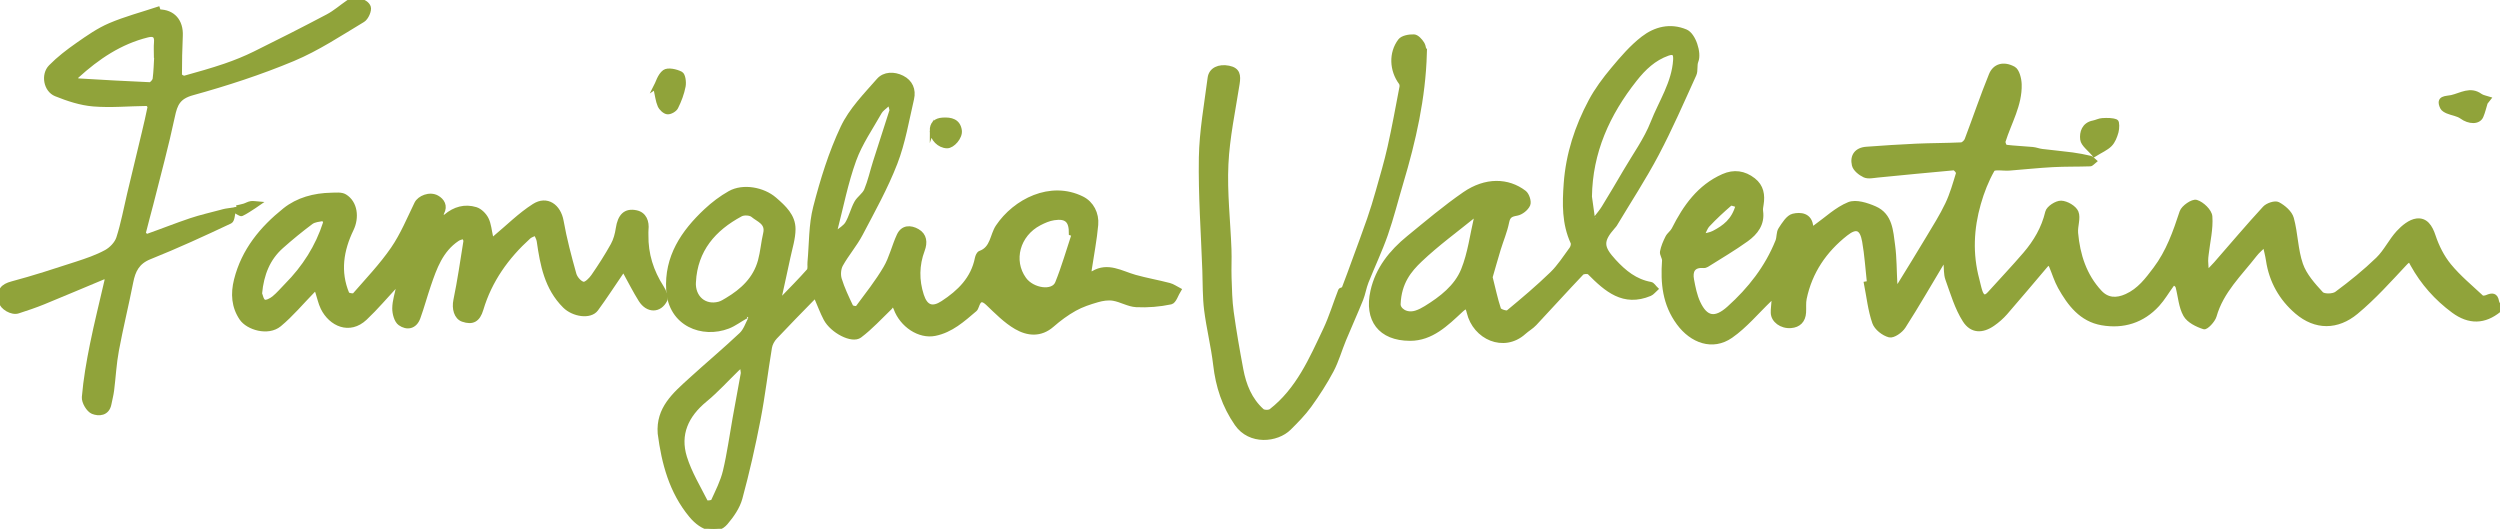 <?xml version="1.0" encoding="UTF-8"?>
<svg id="Livello_2" xmlns="http://www.w3.org/2000/svg" viewBox="0 0 2493.36 527.39">
  <defs>
    <style>
      .cls-1 {
        fill: #90a33a;
      }
    </style>
  </defs>
  <g id="Livello_1-2" data-name="Livello_1">
    <g>
      <path fill="none" stroke="#90a33a" stroke-linecap="round" stroke-miterlimit="10" stroke-width="4" class="cls-1" d="M1863.97,282.13c-1.53-13.82-2.36-27.77-4.79-41.44-2.37-13.35-7.76-15.53-18.13-7.36-21.07,16.6-35.58,37.78-41.14,64.38-.94,4.49-.33,9.28-.62,13.92-.51,8.2-5.14,12.96-13.13,13.59-9.55.75-17.83-5.47-18.1-13.16-.14-3.96.59-7.94.75-11.92.05-1.22-.48-2.45-.75-3.68-.96.78-1.97,1.51-2.86,2.36-12.87,12.3-24.45,26.43-38.89,36.46-18.24,12.68-39.07,5-52.24-12.89-14.15-19.22-16.02-40.11-14.45-62.43.21-2.93-2.58-6.21-2.04-8.95.95-4.93,3.02-9.75,5.3-14.27,1.49-2.97,4.73-5.05,6.23-8.02,11.37-22.54,25.41-42.58,49.46-53.24,10.75-4.77,21.05-3.36,30.36,3.92,8.19,6.41,9.57,15.09,7.98,24.72-.35,2.12-.79,4.35-.49,6.43,1.84,12.92-5.17,21.78-14.48,28.48-12.71,9.15-26.31,17.06-39.57,25.44-.93.59-2.22.96-3.3.87-10.3-.84-13.14,5.02-11.52,13.65,1.46,7.79,3.03,15.83,6.35,22.93,7.49,16.03,16.83,17.44,30.32,5.34,20.91-18.77,37.92-40.47,48.46-66.75,1.5-3.75.78-8.65,2.88-11.85,3.43-5.24,7.66-12.3,12.78-13.54,7.42-1.8,17.07-.91,18.1,10.94.06.73.6,1.42.91,2.13,1.06-.68,2.14-1.32,3.17-2.04,11.05-7.81,21.24-17.71,33.45-22.65,7.05-2.85,18.04.68,26.01,4.18,15.67,6.88,16.2,22.93,18.11,37.07,1.71,12.59,1.49,25.45,2.23,38.18.07,1.15.89,2.27,1.36,3.4.95-.84,2.16-1.5,2.79-2.53,9.49-15.4,19.01-30.79,28.29-46.32,6.67-11.16,13.69-22.21,19.26-33.92,4.65-9.77,7.61-20.38,10.8-30.78.36-1.18-2.85-5.02-4.17-4.9-25.3,2.18-50.56,4.81-75.84,7.22-4.45.42-9.62,1.65-13.29-.04-4.34-2-9.59-6.24-10.56-10.41-2.1-9.02,2.42-15.56,12.48-16.29,16.56-1.21,33.14-2.34,49.73-3.07,14.94-.66,29.91-.57,44.85-1.28,1.9-.09,4.6-2.66,5.36-4.68,8.17-21.53,15.52-43.37,24.2-64.69,3.72-9.14,12.6-11.83,22.73-6.36,3.83,2.07,5.84,10.31,6.01,15.82.62,20.47-10.16,37.99-16.06,56.79-.48,1.53,1.23,5.37,2.23,5.49,8.86,1.05,17.8,1.38,26.7,2.2,3.16.29,6.21,1.57,9.37,1.96,10.1,1.25,20.25,2.15,30.34,3.48,6.06.8,12.09,2,18.05,3.39,1.53.36,2.73,2.12,4.09,3.24-1.47,1.13-2.9,3.2-4.41,3.26-12.42.44-24.88.13-37.29.79-14.53.78-29.02,2.36-43.53,3.47-5.66.44-14.88-1.46-16.38,1.18-5.97,10.46-10.48,22.02-13.8,33.66-7.13,24.95-8.34,50.28-1.56,75.65,1.06,3.98,1.81,8.05,3.12,11.95,1.67,4.96,4.28,7.19,8.76,2.21,11.84-13.17,24.06-26,35.59-39.44,10.47-12.21,18.46-25.71,22.28-41.87,1-4.22,9.17-9.54,13.87-9.37,5.42.19,13.33,4.78,15.28,9.48,2.43,5.86-.99,13.87-.37,20.81,1.99,21.93,8.46,42.33,23.83,58.86,7.35,7.9,16.39,8.32,26.31,3.85,12.79-5.76,20.54-16.21,28.6-26.88,12.95-17.15,19.84-36.75,26.42-56.84,1.57-4.79,11.04-11.24,14.8-10.1,5.83,1.77,13.53,9.14,13.93,14.6.9,12.31-2.2,24.92-3.64,37.41-.27,2.31-.61,4.63-.55,6.94.1,3.91.5,7.81.77,11.71,2.9-3,5.93-5.88,8.67-9.01,16.22-18.55,32.1-37.4,48.8-55.51,2.87-3.11,10.44-5.65,13.48-4.03,5.66,3.01,12.13,8.57,13.72,14.33,4.16,15.05,4.06,31.41,9.17,46.03,3.77,10.8,12.34,20.34,20.33,29.01,2.38,2.58,11.59,2.43,14.99-.08,14.35-10.6,28.34-21.89,41.14-34.29,7.98-7.72,12.91-18.51,20.51-26.72,4.87-5.27,11.77-10.97,18.34-11.79,9.13-1.14,13.85,6.11,16.91,15.39,3.46,10.47,8.74,21.02,15.7,29.5,9.5,11.58,21.28,21.3,32.3,31.59.89.84,3.63.39,5.16-.27,5.22-2.22,8.99-2.29,10.15,4.59.34,2.04,2.13,3.79,2.88,5.82.3.8-.1,2.39-.75,2.92-14.65,11.91-29.96,12.45-45.84.73-16.86-12.44-30.58-27.87-40.77-46.28-1.89-3.42-2.43-6.17-7.03-1.25-15.78,16.85-31.29,34.24-49,48.9-18.73,15.5-40.47,15.84-59.39-.36-15.51-13.28-25.53-30.75-28.6-51.55-.76-5.14-2.16-10.18-3.26-15.27-3.25,3.25-6.89,6.19-9.68,9.79-14.96,19.28-33.27,36.28-40.29,61.01-1.32,4.64-8.36,11.95-10.58,11.24-6.99-2.23-15.33-6.34-18.7-12.25-4.65-8.15-5.16-18.63-7.65-28.06-.35-1.32-1.76-2.55-2.99-3.34-.4-.26-2.08.81-2.69,1.63-4.76,6.47-8.8,13.56-14.18,19.44-14.96,16.35-34.21,22.3-55.61,18.6-20.61-3.57-32.39-19.03-41.92-36.05-3.69-6.6-5.87-14.04-8.84-21.05-.49-1.15-1.46-2.09-2.21-3.13-.91.84-1.92,1.6-2.72,2.54-13.43,15.79-26.72,31.71-40.34,47.33-3.68,4.22-8.05,8.03-12.66,11.22-10.62,7.34-21.18,7.33-28.28-3.8-7.88-12.37-12.14-27.14-17.19-41.15-1.8-5-1.27-10.84-1.86-16.29-.09-.87-.51-1.7-.78-2.54-.68.64-1.55,1.17-2.02,1.95-12.89,21.48-25.36,43.23-38.89,64.3-2.84,4.43-10.36,9.71-14.24,8.73-5.9-1.49-13.18-7.19-15.1-12.74-4.32-12.48-5.71-25.98-8.3-39.06l3.06-.52ZM1733.03,204.81c-2.88-.62-6.3-2.37-7.4-1.43-7.7,6.64-15.19,13.56-22.14,20.97-2.75,2.93-3.95,7.32-5.86,11.04,3.89-1.08,8.1-1.53,11.59-3.36,10.42-5.45,19.76-12.17,23.8-27.22Z"/>
      <path fill="none" stroke="#90a33a" stroke-linecap="round" stroke-miterlimit="10" stroke-width="4" class="cls-1" d="M657.95,432.35c-1.93-24.88,14.66-38.99,30.44-53.37,16.79-15.29,34.2-29.91,50.73-45.46,4.25-4,6.23-10.4,9.06-15.8.04-.08-3.02-2.52-3.73-2.14-6.16,3.24-11.78,7.74-18.19,10.22-25.64,9.91-57.7-2.07-59.83-36.46-2.05-33.07,14.66-57.86,37.5-79.26,7.19-6.74,15.29-12.89,23.87-17.71,13.26-7.46,33.32-3.75,44.82,6.19,9.46,8.17,18.85,16.74,18.8,29.97-.04,9.36-3.13,18.73-5.09,28.05-2.83,13.44-5.88,26.84-8.79,40.27-.15.7.14,1.49.22,2.23.7-.36,1.57-.56,2.08-1.09,8.93-9.25,18.02-18.37,26.54-27.99,1.53-1.73.68-5.56.95-8.41,1.71-18.37,1.13-37.34,5.69-54.98,7-27.1,15.38-54.29,27.29-79.51,8.26-17.49,22.79-32.28,35.82-47.13,5.8-6.61,15.56-6.77,23.67-2.72,8.54,4.26,11.95,12.22,9.82,21.38-5,21.47-8.63,43.57-16.53,63.98-9.46,24.45-22.37,47.62-34.62,70.91-5.61,10.65-13.74,19.96-19.62,30.5-2.17,3.89-2.66,9.99-1.35,14.3,2.89,9.45,7.25,18.49,11.51,27.46.55,1.16,5.42,1.93,5.97,1.17,9.65-13.04,19.83-25.83,28.01-39.78,5.86-9.99,8.44-21.84,13.37-32.45,3.98-8.55,11.88-8.4,18.75-4.46,7.38,4.23,8.08,11.62,5.19,19.28-5.6,14.86-5.7,30.05-.9,44.88,3.9,12.04,10.61,14.18,20.76,7.55,16.5-10.78,30.09-23.97,34.13-44.45.39-1.98,1.65-4.84,3.18-5.38,12.41-4.39,11.68-17.48,17.49-26.14,17.26-25.7,52.65-43.9,84.33-28.17,9.57,4.75,15.01,15.19,14.02,26.38-1.32,14.96-4.25,29.77-6.47,44.65-.21,1.4-.26,2.82-.39,4.23,1.25-.28,2.68-.26,3.73-.89,14.95-8.86,28.12.02,41.91,3.87,11.28,3.15,22.88,5.18,34.22,8.14,3.46.9,6.54,3.22,9.8,4.89-2.74,4.36-4.83,11.76-8.34,12.5-11.23,2.37-23.04,3.34-34.52,2.77-7.7-.38-15.09-5.03-22.86-6.37-5.06-.87-10.76.03-15.79,1.48-7.77,2.24-15.66,4.82-22.67,8.75-7.98,4.46-15.51,10.02-22.4,16.06-11.75,10.3-24.69,8.84-36.18,2.18-10.54-6.11-19.44-15.28-28.4-23.79-9.62-9.13-9.63,3.74-12.35,6.05-12.17,10.35-23.89,21.04-40.11,24.3-15.63,3.13-33.13-8.48-39.29-25.31-.7-1.9-1.92-3.61-2.89-5.41-.77,1.52-1.21,3.39-2.38,4.51-9.97,9.59-19.37,19.97-30.36,28.21-7.77,5.83-27.79-4.75-34.23-16.95-3.47-6.58-6.04-13.62-9.02-20.45-.31-.72-.63-1.44-.95-2.16-.73.55-1.55,1.01-2.18,1.66-12.71,13.05-25.53,25.99-37.98,39.28-2.54,2.71-4.68,6.57-5.28,10.19-3.99,23.85-6.77,47.92-11.37,71.64-5.12,26.42-11.05,52.74-18.12,78.7-2.42,8.89-8.35,17.41-14.46,24.58-8.68,10.18-23.22,6.85-34.95-7.31-19.68-23.76-27.2-52.17-31.07-81.83ZM740.86,372.05c-.52-4.17-.75-6.03-.98-7.88-1.47,1.31-3,2.56-4.41,3.93-10.69,10.36-20.72,21.52-32.18,30.95-18.51,15.24-27.26,34.06-20.14,57.02,4.84,15.61,13.65,30,21.08,44.74.36.71,6.23.21,6.77-.99,4.45-9.76,9.49-19.53,11.96-29.87,4.15-17.34,6.51-35.11,9.67-52.7,2.84-15.78,5.75-31.55,8.24-45.21ZM692.05,281.28c-.83,15.37,10.68,25.39,25.08,21.58,2.8-.74,5.38-2.46,7.92-3.96,15.4-9.16,27.99-20.91,32.86-38.78,2.43-8.93,3.12-18.33,5.23-27.36,2.52-10.76-6.96-13.3-12.44-18-2.48-2.12-8.76-2.45-11.83-.81-26.93,14.41-45.04,35.3-46.81,67.33ZM1070.75,233.75c-.91-.3-1.81-.6-2.72-.9.12-12.7-4.4-17.08-16.91-15.19-4.95.75-9.88,2.89-14.38,5.24-21.48,11.19-28.41,36.91-15.14,55.33,8.21,11.4,28.55,14.25,32.71,3.99,6.39-15.78,11.05-32.27,16.45-48.45ZM889.18,109.93c-1.05-4.34-1.39-5.74-1.73-7.14-1.1.83-2.29,1.56-3.29,2.5-2.3,2.15-5.15,4.02-6.64,6.66-8.87,15.75-19.47,30.95-25.55,47.75-8.15,22.51-12.73,46.31-18.74,69.58-.21.81.69,1.91,1.08,2.88,3.61-3.11,8.3-5.59,10.59-9.48,3.76-6.39,5.43-13.99,9-20.52,2.53-4.63,7.95-7.84,9.92-12.57,3.75-9.03,5.84-18.73,8.81-28.1,5.7-17.98,11.52-35.92,16.55-51.55Z"/>
      <path fill="none" stroke="#90a33a" stroke-linecap="round" stroke-miterlimit="10" stroke-width="4" class="cls-1" d="M644.71,234.36c-.31,19.03,5.14,36.27,15.45,52.26,2.31,3.59,4.91,9.61,3.45,12.55-5.67,11.34-17.79,11.21-24.82.06-5.59-8.87-10.28-18.32-15.39-27.49-.43-.77-1.06-1.43-1.59-2.14-.64.72-1.36,1.38-1.89,2.16-8.38,12.24-16.42,24.73-25.2,36.68-6.06,8.24-22.97,5.54-31.64-3.09-18.13-18.04-22.38-41.18-25.8-64.87-.37-2.6-1.95-5.02-2.97-7.53-2.29,1.12-5,1.78-6.82,3.42-22.03,19.96-38.81,43.41-47.39,72.2-3.17,10.62-8.78,13.76-18.59,10.37-6.85-2.37-9.04-11.36-7.34-19.54,4.02-19.41,6.85-39.07,9.98-58.67.21-1.34-1.34-4.24-1.77-4.18-2.15.29-4.46.95-6.25,2.16-16.26,10.94-22.37,28.28-28.31,45.62-3.7,10.79-6.64,21.84-10.53,32.56-3.44,9.5-11.52,10.75-18.48,5.8-3.72-2.64-5.65-9.99-5.61-15.19.06-7.48,2.66-14.94,4.12-22.42.16-.82-.09-1.73-.16-2.59-.56.57-1.14,1.13-1.69,1.72-10.37,11.12-20.17,22.83-31.22,33.23-15.67,14.73-34.46,6.09-42.49-10.22-2.45-4.98-3.52-10.64-5.3-15.97-.44-1.31-1.15-2.53-1.73-3.8-.99,1.04-1.97,2.08-2.97,3.11-10.92,11.19-21.03,23.37-33,33.29-11.39,9.43-31.62,3.31-38.06-6.19-7.9-11.65-8.83-24.7-5.34-38.56,7.42-29.45,25.64-51.45,48.48-69.72,13.12-10.5,29.47-14.84,46.47-15.17,4.61-.09,10.14-.77,13.68,1.39,10.73,6.54,12.42,21.37,6.72,33.14-9.98,20.62-13.54,42.19-4.31,64.22.52,1.25,6.09,2.2,6.94,1.22,13.14-15.08,27.08-29.68,38.36-46.09,9.54-13.88,16.1-29.86,23.52-45.12,2.89-5.94,13.27-10.29,20.64-6.19,5.41,3.01,8.88,8.51,5.1,15.58-.67,1.25-.32,3.05-.44,4.6,1.34-.45,2.97-.56,3.97-1.41,8.86-7.5,19.14-10.37,30.06-7.03,4.29,1.31,8.69,5.73,10.77,9.87,2.68,5.33,3.05,11.82,4.47,17.79.24,1.02.8,1.96,1.21,2.94.85-.72,1.69-1.46,2.54-2.17,12.92-10.74,24.95-22.86,39.01-31.81,12.91-8.23,24.91.34,27.57,15.37,3.16,17.85,7.85,35.46,12.74,52.94,1.09,3.91,5.33,8.84,8.88,9.56,2.7.54,7.43-4.28,9.8-7.71,6.93-10.02,13.53-20.32,19.44-30.96,2.74-4.93,4.3-10.8,5.14-16.42,1.86-12.49,7.41-18.62,18.51-16.2,8.23,1.8,11.08,9.24,10.13,17.66-.19,1.64-.03,3.33-.03,4.99ZM259.33,292.61c.88,1.97,1.57,6.91,4.08,8.14,2.16,1.05,6.94-1.45,9.58-3.58,4.61-3.73,8.44-8.42,12.65-12.66,17.7-17.82,30.89-38.44,38.58-62.41.31-.96-1.6-3.75-2.06-3.66-4.02.8-8.68,1.08-11.76,3.38-10.21,7.63-20.11,15.73-29.62,24.2-13.29,11.84-19.5,27.26-21.43,46.6Z"/>
      <path fill="none" stroke="#90a33a" stroke-linecap="round" stroke-miterlimit="10" stroke-width="4" class="cls-1" d="M1486.69,276.37c2.75,11.1,4.96,21.74,8.34,31.99.62,1.88,7.61,4.06,9.01,2.9,14.89-12.32,29.7-24.82,43.57-38.26,7.49-7.26,13.23-16.35,19.47-24.82,1.18-1.6,2.05-4.66,1.32-6.25-8.72-18.95-8.32-38.67-6.85-58.92,2.14-29.37,11.05-56.55,24.7-82.17,6.06-11.38,14-21.96,22.3-31.9,9.21-11.02,18.78-22.2,30.06-30.88,12.26-9.43,27.17-13.31,42.71-6.79,8.03,3.37,13.85,21.74,10.59,29.67-1.68,4.08-.19,9.51-2,13.48-12.09,26.59-23.75,53.45-37.38,79.25-12.75,24.13-27.77,47.06-41.8,70.5-.42.7-1.04,1.29-1.59,1.92-12.52,14.24-12.1,20.37.81,34.38,10.13,10.99,21.14,19.96,36.38,22.7,2.01.36,3.58,3.21,5.35,4.9-2,1.77-3.72,4.23-6.05,5.2-26.52,11.07-43.73-4.29-60.57-21.23-1.21-1.22-6.12-.95-7.43.43-15.82,16.64-31.21,33.69-46.92,50.44-3.11,3.31-7.28,5.61-10.68,8.68-20.18,18.2-49.23,5.27-55.22-20.07-1.38-5.86-2.61-6.56-7.59-1.91-14.58,13.59-29.56,28.38-50.98,28.32-29.87-.07-43.87-18.97-37.44-47.69,4.95-22.15,18.62-39.12,35.84-53.17,18.34-14.97,36.46-30.37,55.92-43.77,21.12-14.54,43.42-13.97,59.82-1.4,2.93,2.25,5.17,9.16,3.84,12.25-1.73,4.02-7.03,8.22-11.38,8.98-5.85,1.02-8.46,2.18-9.72,8.51-1.83,9.18-5.62,17.96-8.38,26.97-2.77,9.07-5.3,18.22-8.06,27.77ZM1585.73,196.26c.9,6.56,1.75,13.13,2.74,19.68.13.84.9,1.64,1.52,2.31.1.11,1.19-.42,1.54-.87,2.63-3.41,5.48-6.7,7.72-10.36,7.31-11.94,14.49-23.96,21.53-36.06,9.43-16.18,20.72-31.66,27.48-48.9,8.03-20.47,21.02-39.33,22.42-62.31.39-6.43-1.49-8.15-7.24-6.12-13.83,4.89-23.8,14.42-32.78,25.79-27.11,34.34-44.34,72.21-44.94,116.84ZM1394.91,303.08c-.39,5.47,7.25,11.75,17.24,8.62,3.44-1.08,6.76-2.82,9.85-4.73,15.48-9.56,30.33-20.99,37.13-37.74,6.76-16.66,8.94-35.17,13.11-52.87.17-.74.15-1.52.22-2.29-.72.32-1.56.49-2.15.97-18.04,14.65-36.95,28.38-53.74,44.33-10.69,10.16-20.73,22.28-21.66,43.7Z"/>
      <path fill="none" stroke="#90a33a" stroke-linecap="round" stroke-miterlimit="10" stroke-width="4" class="cls-1" d="M158.46,11.38c14.18.05,22.54,9.56,21.86,24.31-.6,13.06-.83,26.14-.85,39.22,0,.91,3.33,2.92,4.59,2.57,13.57-3.79,27.16-7.58,40.48-12.14,10.06-3.45,20-7.48,29.53-12.18,24.41-12.03,48.69-24.34,72.74-37.06,7.26-3.84,13.57-9.46,20.42-14.13,5.69-3.88,17.99-1.87,20.55,4.9,1.28,3.38-2.18,11.19-5.72,13.31-22.81,13.7-45.29,28.63-69.69,38.84-32.53,13.61-66.34,24.61-100.35,34.01-13.97,3.86-16.97,10.76-19.54,22.89-6.24,29.37-14.16,58.38-21.5,87.51-2.43,9.65-5.23,19.21-7.54,28.88-.18.75,2.58,3.25,3.29,3,14.54-5.12,28.87-10.86,43.48-15.77,10.01-3.36,20.38-5.65,30.59-8.41,1.42-.38,2.85-.81,4.3-1.06,2.77-.48,5.55-.86,8.33-1.28-1.18,4.21-1.14,11-3.73,12.23-26.51,12.5-53.18,24.76-80.38,35.65-12.12,4.85-16.17,13.22-18.42,24.64-4.47,22.75-10.04,45.29-14.29,68.08-2.46,13.16-3.13,26.65-4.8,39.97-.57,4.52-1.8,8.96-2.64,13.45-1.91,10.28-10.82,10.49-16.76,8.08-4.4-1.79-9.19-9.95-8.78-14.85,1.48-17.61,4.55-35.14,8.05-52.5,4.31-21.37,9.68-42.53,14.54-63.79.25-1.09.06-2.27.07-3.42-1.21.19-2.51.14-3.61.6-19.79,8.23-39.5,16.66-59.34,24.75-8.27,3.37-16.78,6.21-25.28,8.97-6.28,2.04-16.23-3.79-17.43-9.85-2.24-11.29,1.73-15.65,11.39-18.22,21.61-5.75,42.91-12.72,64.2-19.65,10.08-3.28,20.29-6.74,29.53-11.78,5.16-2.81,10.47-8.37,12.23-13.82,4.61-14.26,7.27-29.15,10.76-43.77,4.88-20.48,9.84-40.93,14.72-61.41,2-8.39,3.97-16.78,5.66-25.23.18-.92-1.64-3.24-2.52-3.23-17.88.16-35.87,1.94-53.59.48-12.67-1.04-25.42-5.28-37.34-10.08-10.24-4.12-13.09-19.6-5.31-27.55,8.1-8.27,17.49-15.45,27.02-22.11,10.27-7.18,20.77-14.55,32.2-19.43,15.49-6.62,31.97-10.96,48.02-16.28.3.89.59,1.77.89,2.66ZM155.81,55.87c-.11,0-.21-.01-.32-.02,0-4.49-.33-9.02.08-13.47.61-6.75-2-8.62-8.43-7.03-27.37,6.76-49.8,21.98-70.27,40.61-.71.65-1.45,2.24-1.13,2.82.44.79,1.85,1.38,2.89,1.44,23.58,1.39,47.16,2.8,70.76,3.76,1.61.07,4.58-3.27,4.84-5.3.99-7.54,1.12-15.2,1.58-22.81Z"/>
      <path fill="none" stroke="#90a33a" stroke-linecap="round" stroke-miterlimit="10" stroke-width="4" class="cls-1" d="M1421.1,53.02c-1.3,45.04-10.98,87.32-23.45,129.1-5.16,17.27-9.49,34.82-15.43,51.81-5.61,16.04-12.99,31.45-19.28,47.27-2.24,5.64-3.1,11.84-5.38,17.47-5.43,13.45-11.44,26.66-16.99,40.06-4.23,10.21-7.21,21.04-12.34,30.75-6.45,12.18-14.01,23.88-22.09,35.07-5.88,8.13-13.08,15.39-20.22,22.5-12.34,12.29-39.34,15.03-52.65-4.2-12.54-18.13-18.83-37.47-21.32-58.98-2.13-18.37-6.72-36.44-9.04-54.79-1.62-12.87-1.3-25.98-1.77-38.99-1.34-37.65-4.11-75.33-3.47-112.94.46-26.52,5.33-53,8.74-79.43,1.1-8.52,9.34-12.14,19.04-10.23,9.67,1.9,10.16,7.89,8.9,15.99-4.16,26.75-9.94,53.48-11.2,80.39-1.31,28.15,1.99,56.51,3.05,84.78.36,9.48-.23,18.99.1,28.48.39,11.33.59,22.74,2.13,33.95,2.66,19.26,6.01,38.44,9.61,57.56,2.93,15.56,8.73,30.02,20.8,40.91,1.68,1.52,6.85,1.58,8.71.14,26.96-21.01,40.07-51.47,54.09-81.12,5.92-12.52,9.9-25.95,14.97-38.89.39-.99,3.14-1.06,3.52-2.05,3.71-9.5,7.15-19.11,10.65-28.7,4.91-13.46,9.96-26.87,14.64-40.41,3.18-9.19,6.02-18.51,8.66-27.87,4.13-14.62,8.46-29.22,11.78-44.03,4.45-19.84,8.04-39.86,11.88-59.83.26-1.33,0-3.17-.78-4.22-9.15-12.38-10.17-29.65-.74-42.04,2.46-3.23,9.25-4.41,13.97-4.23,2.96.11,6.51,4.03,8.41,7.1,1.83,2.96,1.87,7.01,2.48,9.63Z"/>
      <path fill="none" stroke="#90a33a" stroke-linecap="round" stroke-miterlimit="10" stroke-width="4" class="cls-1" d="M653.5,87.18c2.23-4.2,4.13-11.98,9.08-15.62,3.45-2.53,11.81-.73,16.56,1.79,2.53,1.34,3.45,8.59,2.66,12.7-1.39,7.25-4.08,14.43-7.41,21.04-1.31,2.61-5.97,5.23-8.77,4.92-2.88-.32-6.47-3.73-7.76-6.66-2.1-4.76-2.57-10.23-4.35-18.18Z"/>
      <path fill="none" stroke="#90a33a" stroke-linecap="round" stroke-miterlimit="10" stroke-width="4" class="cls-1" d="M2088.65,154.52c-4.95-6.03-11.33-10.38-11.98-15.45-.88-6.88,1.46-15.06,11.04-16.9,3.06-.59,6-2.25,9.05-2.39,4.64-.22,9.71-.46,13.78,1.24,1.42.59,1.31,7.14.37,10.55-1.26,4.54-3.15,9.5-6.34,12.74-3.81,3.86-9.27,6.1-15.92,10.22Z"/>
      <path fill="none" stroke="#90a33a" stroke-linecap="round" stroke-miterlimit="10" stroke-width="4" class="cls-1" d="M2479.13,102.38c-1.41,4.54-2.44,9.25-4.31,13.6-2.79,6.45-12.37,6.04-19.74.67-3.91-2.85-9.45-3.39-14.1-5.35-2.05-.86-4.54-2.27-5.4-4.1-4.87-10.39,4.12-9.2,9.43-10.41,9.44-2.15,18.66-8.8,28.78-1.51,2.36,1.7,5.69,2.05,8.58,3.02-1.08,1.37-2.15,2.73-3.23,4.1Z"/>
      <path fill="none" stroke="#90a33a" stroke-linecap="round" stroke-miterlimit="10" stroke-width="4" class="cls-1" d="M929.25,130.56c-.04-7.24,3.68-10.8,10.86-11.28,8.43-.56,15.78,1.21,17.18,10.78,1,6.84-7.11,15.95-12.76,15.85-7.83-.14-15.09-7.44-15.28-15.36Z"/>
      <path fill="none" stroke="#90a33a" stroke-linecap="round" stroke-miterlimit="10" stroke-width="4" class="cls-1" d="M235.9,206.81c2.48-.57,5-1,7.43-1.74,2.37-.71,4.58-2.16,6.98-2.5,2.47-.34,5.08.27,7.63.46-1.42.98-2.8,2-4.26,2.92-4.15,2.63-8.18,5.53-12.6,7.59-1.18.55-3.6-1.55-5.45-2.43.09-1.44.18-2.87.27-4.31Z"/>
    </g>
  </g>
</svg>